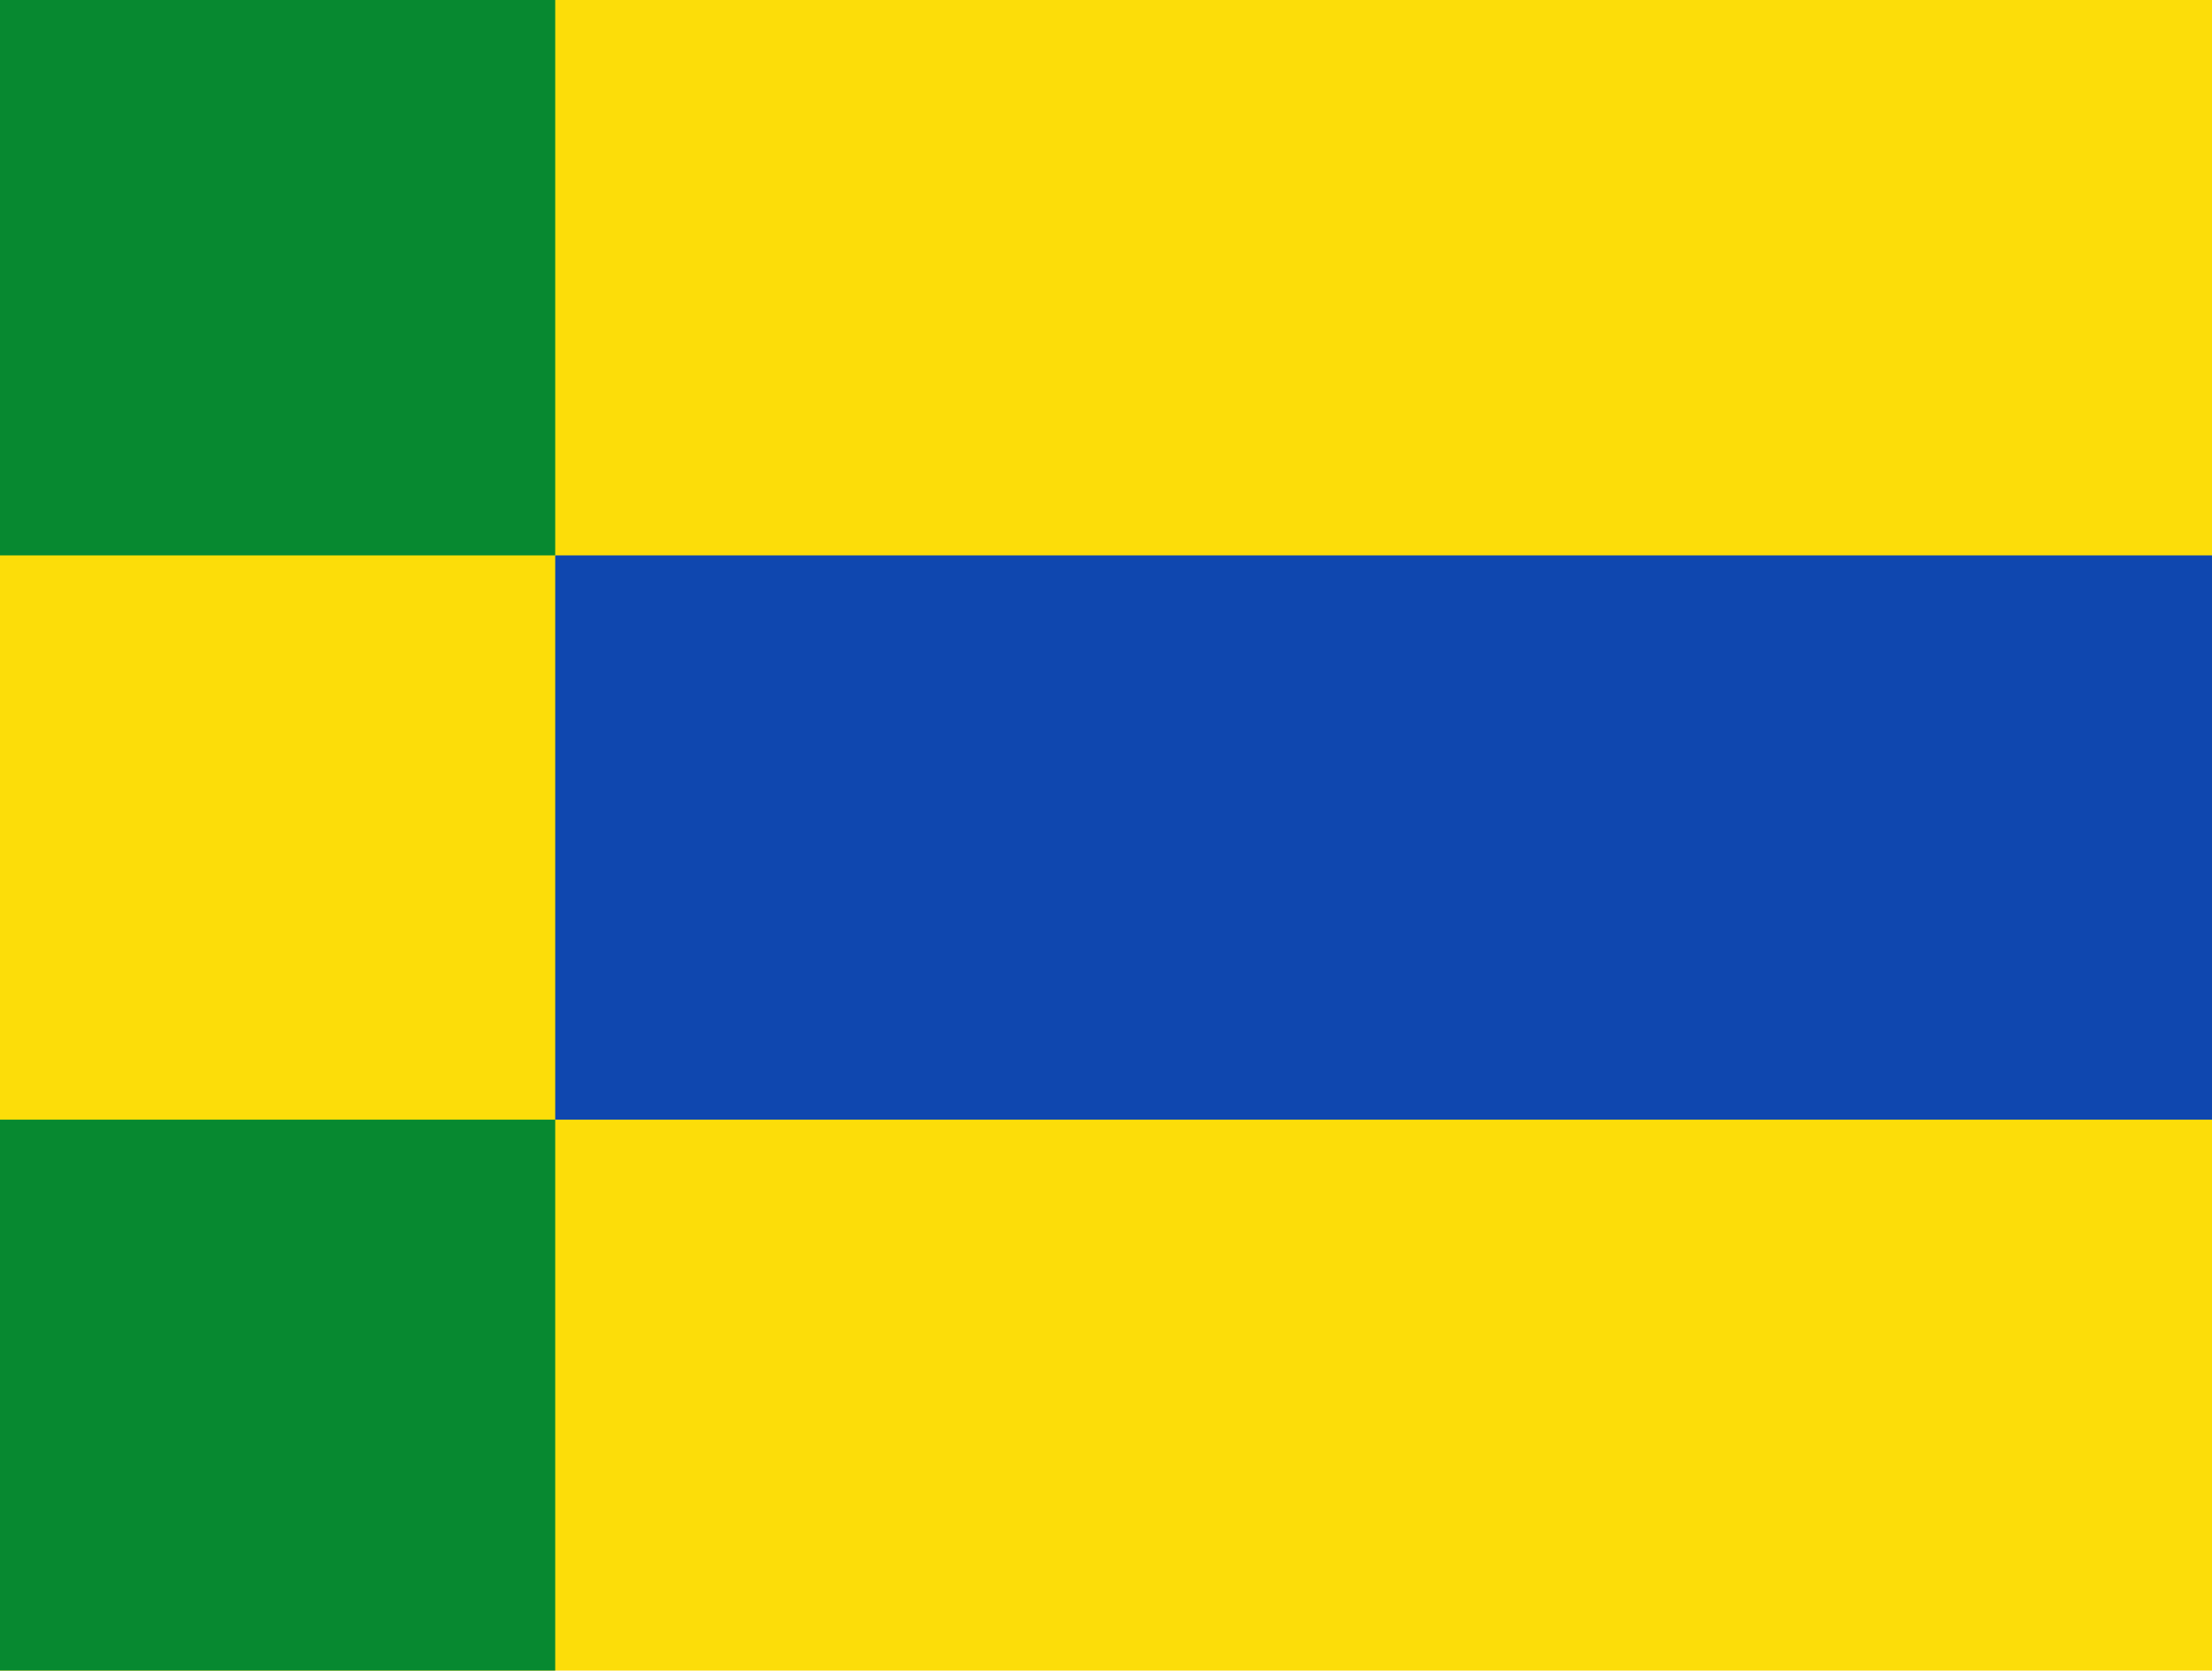 <?xml version="1.0" encoding="UTF-8" standalone="no"?>
<!-- Created with Inkscape (http://www.inkscape.org/) -->

<svg
   xmlns:dc="http://purl.org/dc/elements/1.1/"
   xmlns:cc="http://creativecommons.org/ns#"
   xmlns:rdf="http://www.w3.org/1999/02/22-rdf-syntax-ns#"
   xmlns:svg="http://www.w3.org/2000/svg"
   xmlns="http://www.w3.org/2000/svg"
   xmlns:sodipodi="http://sodipodi.sourceforge.net/DTD/sodipodi-0.dtd"
   xmlns:inkscape="http://www.inkscape.org/namespaces/inkscape"
   width="711.429"
   height="537.143"
   id="svg4024"
   version="1.1"
   inkscape:version="0.48.4 r9939"
   sodipodi:docname="Nieuw document 13">
  <defs
     id="defs4026" />
  <sodipodi:namedview
     id="base"
     pagecolor="#ffffff"
     bordercolor="#666666"
     borderopacity="1.0"
     inkscape:pageopacity="0.0"
     inkscape:pageshadow="2"
     inkscape:zoom="0.35"
     inkscape:cx="-149.28571"
     inkscape:cy="222.85716"
     inkscape:document-units="px"
     inkscape:current-layer="layer1"
     showgrid="false"
     fit-margin-top="0"
     fit-margin-left="0"
     fit-margin-right="0"
     fit-margin-bottom="0"
     inkscape:window-width="1600"
     inkscape:window-height="837"
     inkscape:window-x="-8"
     inkscape:window-y="-8"
     inkscape:window-maximized="1" />
  <g
     inkscape:label="Laag 1"
     inkscape:groupmode="layer"
     id="layer1"
     transform="translate(-41.429,-218.076)">
    <rect
       style="fill:#fcdd09;fill-opacity:1;fill-rule:evenodd;stroke:none"
       id="rect3234"
       width="711.429"
       height="537.143"
       x="41.429"
       y="218.076" />
    <rect
       style="fill:#0f47af;fill-opacity:1;fill-rule:evenodd;stroke:none"
       id="rect4004"
       width="532.857"
       height="181.429"
       x="220"
       y="396.648" />
    <rect
       style="fill:#078930;fill-opacity:1;fill-rule:evenodd;stroke:none"
       id="rect4006"
       width="178.571"
       height="178.571"
       x="41.429"
       y="218.076" />
    <rect
       style="fill:#078930;fill-opacity:1;fill-rule:evenodd;stroke:none"
       id="rect4008"
       width="178.571"
       height="177.143"
       x="41.429"
       y="578.076" />
  </g>
</svg>
